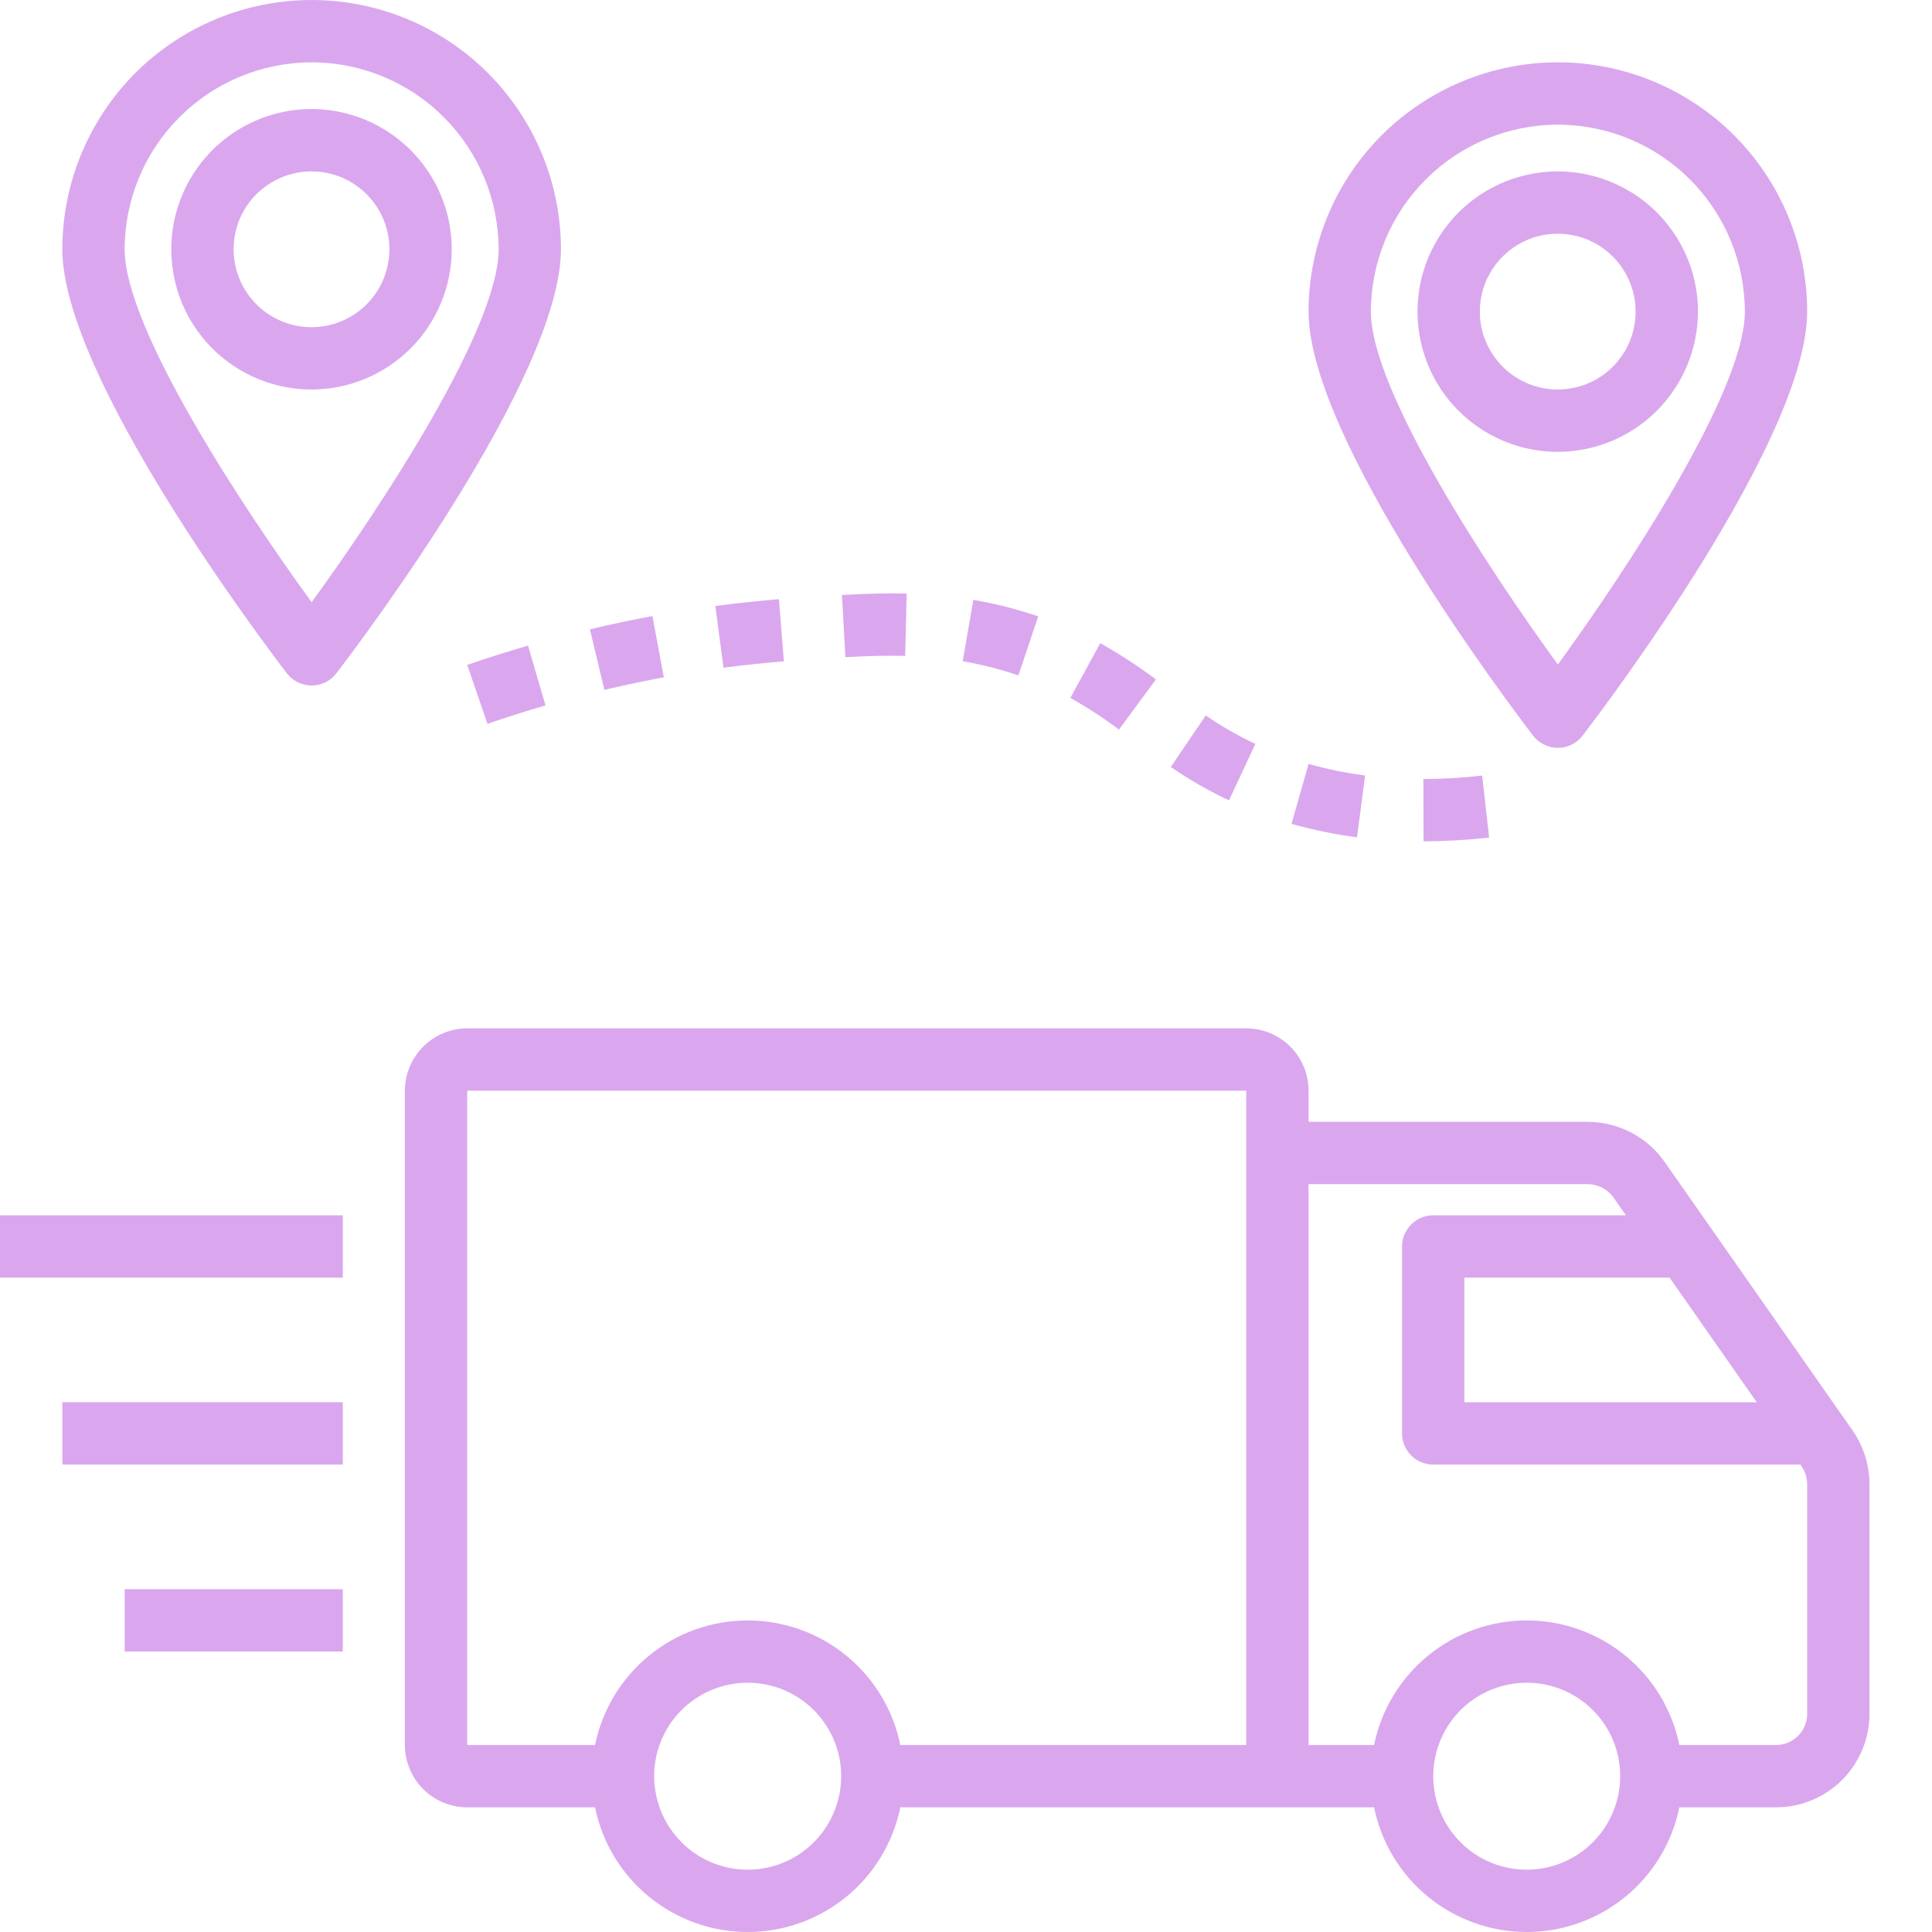 <svg width="23" height="23" viewBox="0 0 23 23" fill="none" xmlns="http://www.w3.org/2000/svg">
<path d="M5.562 12.242C5.366 12.242 5.177 12.321 5.038 12.46C4.899 12.599 4.821 12.787 4.82 12.984V20.774C4.821 20.971 4.899 21.16 5.038 21.299C5.177 21.438 5.366 21.516 5.562 21.516H7.084C7.169 21.935 7.397 22.312 7.728 22.582C8.059 22.852 8.473 23 8.901 23C9.328 23 9.743 22.852 10.074 22.582C10.405 22.312 10.633 21.935 10.718 21.516H16.358C16.443 21.935 16.671 22.312 17.002 22.582C17.333 22.852 17.748 23 18.175 23C18.603 23 19.017 22.852 19.348 22.582C19.679 22.312 19.907 21.935 19.992 21.516H21.143C21.438 21.516 21.721 21.399 21.93 21.19C22.138 20.981 22.256 20.698 22.256 20.404V17.669C22.255 17.441 22.185 17.218 22.055 17.03L19.812 13.825C19.709 13.68 19.572 13.562 19.414 13.48C19.256 13.399 19.08 13.356 18.902 13.355H15.578V12.984C15.578 12.787 15.5 12.599 15.361 12.46C15.222 12.321 15.033 12.242 14.836 12.242H5.562ZM8.901 22.258C8.681 22.258 8.466 22.193 8.283 22.071C8.1 21.948 7.957 21.775 7.873 21.571C7.789 21.368 7.766 21.144 7.809 20.928C7.852 20.712 7.958 20.514 8.114 20.358C8.27 20.203 8.468 20.097 8.684 20.054C8.9 20.011 9.123 20.033 9.327 20.117C9.53 20.201 9.704 20.344 9.826 20.527C9.949 20.71 10.014 20.925 10.014 21.145C10.014 21.441 9.896 21.723 9.688 21.932C9.479 22.141 9.196 22.258 8.901 22.258ZM14.836 20.774H10.718C10.633 20.355 10.405 19.979 10.074 19.709C9.743 19.438 9.328 19.291 8.901 19.291C8.473 19.291 8.059 19.438 7.728 19.709C7.397 19.979 7.169 20.355 7.084 20.774H5.562V12.984H14.836V20.774ZM18.175 22.258C17.955 22.258 17.74 22.193 17.557 22.071C17.374 21.948 17.231 21.775 17.147 21.571C17.063 21.368 17.041 21.144 17.084 20.928C17.127 20.712 17.233 20.514 17.388 20.358C17.544 20.203 17.742 20.097 17.958 20.054C18.174 20.011 18.398 20.033 18.601 20.117C18.804 20.201 18.978 20.344 19.101 20.527C19.223 20.71 19.288 20.925 19.288 21.145C19.288 21.441 19.17 21.723 18.962 21.932C18.753 22.141 18.47 22.258 18.175 22.258ZM19.876 15.21L20.914 16.694H17.433V15.21H19.876ZM15.578 14.097H18.902C18.962 14.097 19.02 14.112 19.073 14.139C19.126 14.166 19.172 14.206 19.207 14.254L19.356 14.468H17.062C16.964 14.468 16.869 14.507 16.8 14.577C16.73 14.646 16.691 14.741 16.691 14.839V17.065C16.691 17.163 16.73 17.258 16.8 17.327C16.869 17.397 16.964 17.436 17.062 17.436H21.434L21.444 17.451C21.489 17.515 21.513 17.591 21.514 17.669V20.404C21.514 20.502 21.475 20.596 21.405 20.666C21.335 20.735 21.241 20.774 21.143 20.774H19.992C19.907 20.355 19.679 19.979 19.348 19.709C19.017 19.438 18.603 19.291 18.175 19.291C17.748 19.291 17.333 19.438 17.002 19.709C16.671 19.979 16.443 20.355 16.358 20.774H15.578V14.097Z" fill="#DAA7EE"/>
<path d="M0 14.468H4.081V15.21H0V14.468Z" fill="#DAA7EE"/>
<path d="M0.742 16.693H4.081V17.435H0.742V16.693Z" fill="#DAA7EE"/>
<path d="M1.484 18.919H4.081V19.661H1.484V18.919Z" fill="#DAA7EE"/>
<path d="M3.71 8.161C3.767 8.161 3.823 8.148 3.874 8.123C3.925 8.098 3.97 8.061 4.004 8.016C4.278 7.659 6.678 4.484 6.678 2.968C6.678 2.181 6.365 1.426 5.808 0.869C5.252 0.313 4.497 0 3.71 0C2.923 0 2.168 0.313 1.611 0.869C1.055 1.426 0.742 2.181 0.742 2.968C0.742 4.484 3.142 7.659 3.415 8.016C3.45 8.061 3.495 8.098 3.546 8.123C3.597 8.148 3.653 8.161 3.71 8.161ZM3.71 0.742C4.3 0.743 4.866 0.977 5.283 1.395C5.7 1.812 5.935 2.378 5.936 2.968C5.936 3.912 4.526 6.048 3.71 7.169C2.894 6.048 1.484 3.912 1.484 2.968C1.485 2.378 1.719 1.812 2.137 1.395C2.554 0.977 3.12 0.743 3.71 0.742Z" fill="#DAA7EE"/>
<path d="M5.378 2.968C5.378 2.638 5.28 2.315 5.096 2.04C4.913 1.766 4.652 1.552 4.347 1.425C4.042 1.299 3.707 1.266 3.383 1.33C3.059 1.395 2.761 1.554 2.528 1.787C2.295 2.021 2.136 2.318 2.071 2.642C2.007 2.966 2.04 3.301 2.166 3.607C2.292 3.912 2.506 4.172 2.781 4.356C3.055 4.539 3.378 4.637 3.708 4.637C4.151 4.637 4.575 4.461 4.888 4.148C5.201 3.835 5.377 3.41 5.378 2.968ZM2.781 2.968C2.781 2.784 2.835 2.605 2.937 2.452C3.039 2.3 3.184 2.181 3.354 2.111C3.523 2.041 3.709 2.022 3.889 2.058C4.069 2.094 4.234 2.182 4.364 2.312C4.494 2.442 4.582 2.607 4.618 2.787C4.654 2.967 4.635 3.153 4.565 3.323C4.495 3.492 4.376 3.637 4.224 3.739C4.071 3.841 3.892 3.895 3.708 3.895C3.463 3.895 3.227 3.797 3.053 3.623C2.879 3.449 2.781 3.214 2.781 2.968Z" fill="#DAA7EE"/>
<path d="M18.546 8.903C18.603 8.903 18.659 8.89 18.71 8.865C18.761 8.84 18.806 8.803 18.84 8.758C19.114 8.401 21.514 5.226 21.514 3.71C21.514 2.923 21.201 2.168 20.644 1.611C20.088 1.055 19.333 0.742 18.546 0.742C17.759 0.742 17.004 1.055 16.447 1.611C15.891 2.168 15.578 2.923 15.578 3.71C15.578 5.226 17.978 8.401 18.251 8.758C18.286 8.803 18.331 8.84 18.382 8.865C18.433 8.89 18.489 8.903 18.546 8.903ZM18.546 1.484C19.136 1.485 19.702 1.719 20.119 2.137C20.536 2.554 20.771 3.12 20.772 3.71C20.772 4.654 19.361 6.79 18.546 7.911C17.73 6.79 16.32 4.654 16.32 3.71C16.321 3.12 16.555 2.554 16.973 2.137C17.39 1.719 17.956 1.485 18.546 1.484Z" fill="#DAA7EE"/>
<path d="M20.214 3.71C20.214 3.38 20.116 3.057 19.932 2.782C19.749 2.508 19.488 2.294 19.183 2.168C18.878 2.041 18.543 2.008 18.219 2.073C17.895 2.137 17.597 2.296 17.364 2.529C17.131 2.763 16.971 3.06 16.907 3.384C16.843 3.708 16.876 4.044 17.002 4.349C17.128 4.654 17.342 4.914 17.617 5.098C17.891 5.281 18.214 5.379 18.544 5.379C18.987 5.379 19.411 5.203 19.724 4.89C20.037 4.577 20.213 4.152 20.214 3.71ZM17.617 3.71C17.617 3.526 17.671 3.347 17.773 3.195C17.875 3.042 18.02 2.923 18.189 2.853C18.359 2.783 18.545 2.764 18.725 2.8C18.905 2.836 19.07 2.924 19.2 3.054C19.33 3.184 19.418 3.349 19.454 3.529C19.49 3.709 19.471 3.895 19.401 4.065C19.331 4.234 19.212 4.379 19.06 4.481C18.907 4.583 18.728 4.637 18.544 4.637C18.299 4.637 18.063 4.539 17.889 4.365C17.715 4.191 17.617 3.956 17.617 3.71Z" fill="#DAA7EE"/>
<path d="M16.947 10.016C17.208 10.015 17.468 10 17.728 9.971L17.645 9.233C17.412 9.26 17.179 9.273 16.945 9.274L16.947 10.016Z" fill="#DAA7EE"/>
<path d="M16.251 9.232C16.024 9.202 15.799 9.157 15.578 9.094L15.375 9.808C15.631 9.88 15.891 9.933 16.155 9.968L16.251 9.232Z" fill="#DAA7EE"/>
<path d="M14.945 8.856C14.739 8.759 14.541 8.646 14.354 8.517L13.938 9.131C14.158 9.282 14.389 9.415 14.631 9.528L14.945 8.856Z" fill="#DAA7EE"/>
<path d="M6.286 7.686C6.052 7.754 5.81 7.83 5.562 7.915L5.803 8.617C6.039 8.536 6.27 8.463 6.494 8.398L6.286 7.686Z" fill="#DAA7EE"/>
<path d="M13.761 8.088C13.55 7.93 13.328 7.786 13.098 7.657L12.742 8.309C12.944 8.421 13.137 8.547 13.321 8.686L13.761 8.088Z" fill="#DAA7EE"/>
<path d="M7.903 8.063L7.767 7.334C7.53 7.378 7.282 7.43 7.023 7.492L7.195 8.213C7.441 8.155 7.677 8.105 7.903 8.063Z" fill="#DAA7EE"/>
<path d="M9.332 7.873L9.273 7.133C9.042 7.152 8.789 7.178 8.516 7.214L8.613 7.949C8.873 7.915 9.113 7.891 9.332 7.873Z" fill="#DAA7EE"/>
<path d="M12.124 8.04L12.36 7.337C12.287 7.313 12.211 7.289 12.132 7.266C11.953 7.214 11.771 7.172 11.587 7.141L11.461 7.872C11.618 7.899 11.774 7.935 11.928 7.979C11.996 7.999 12.061 8.019 12.124 8.04Z" fill="#DAA7EE"/>
<path d="M10.776 7.808L10.794 7.066C10.571 7.061 10.333 7.066 10.023 7.083L10.064 7.823C10.353 7.808 10.573 7.803 10.776 7.808Z" fill="#DAA7EE"/>
</svg>
